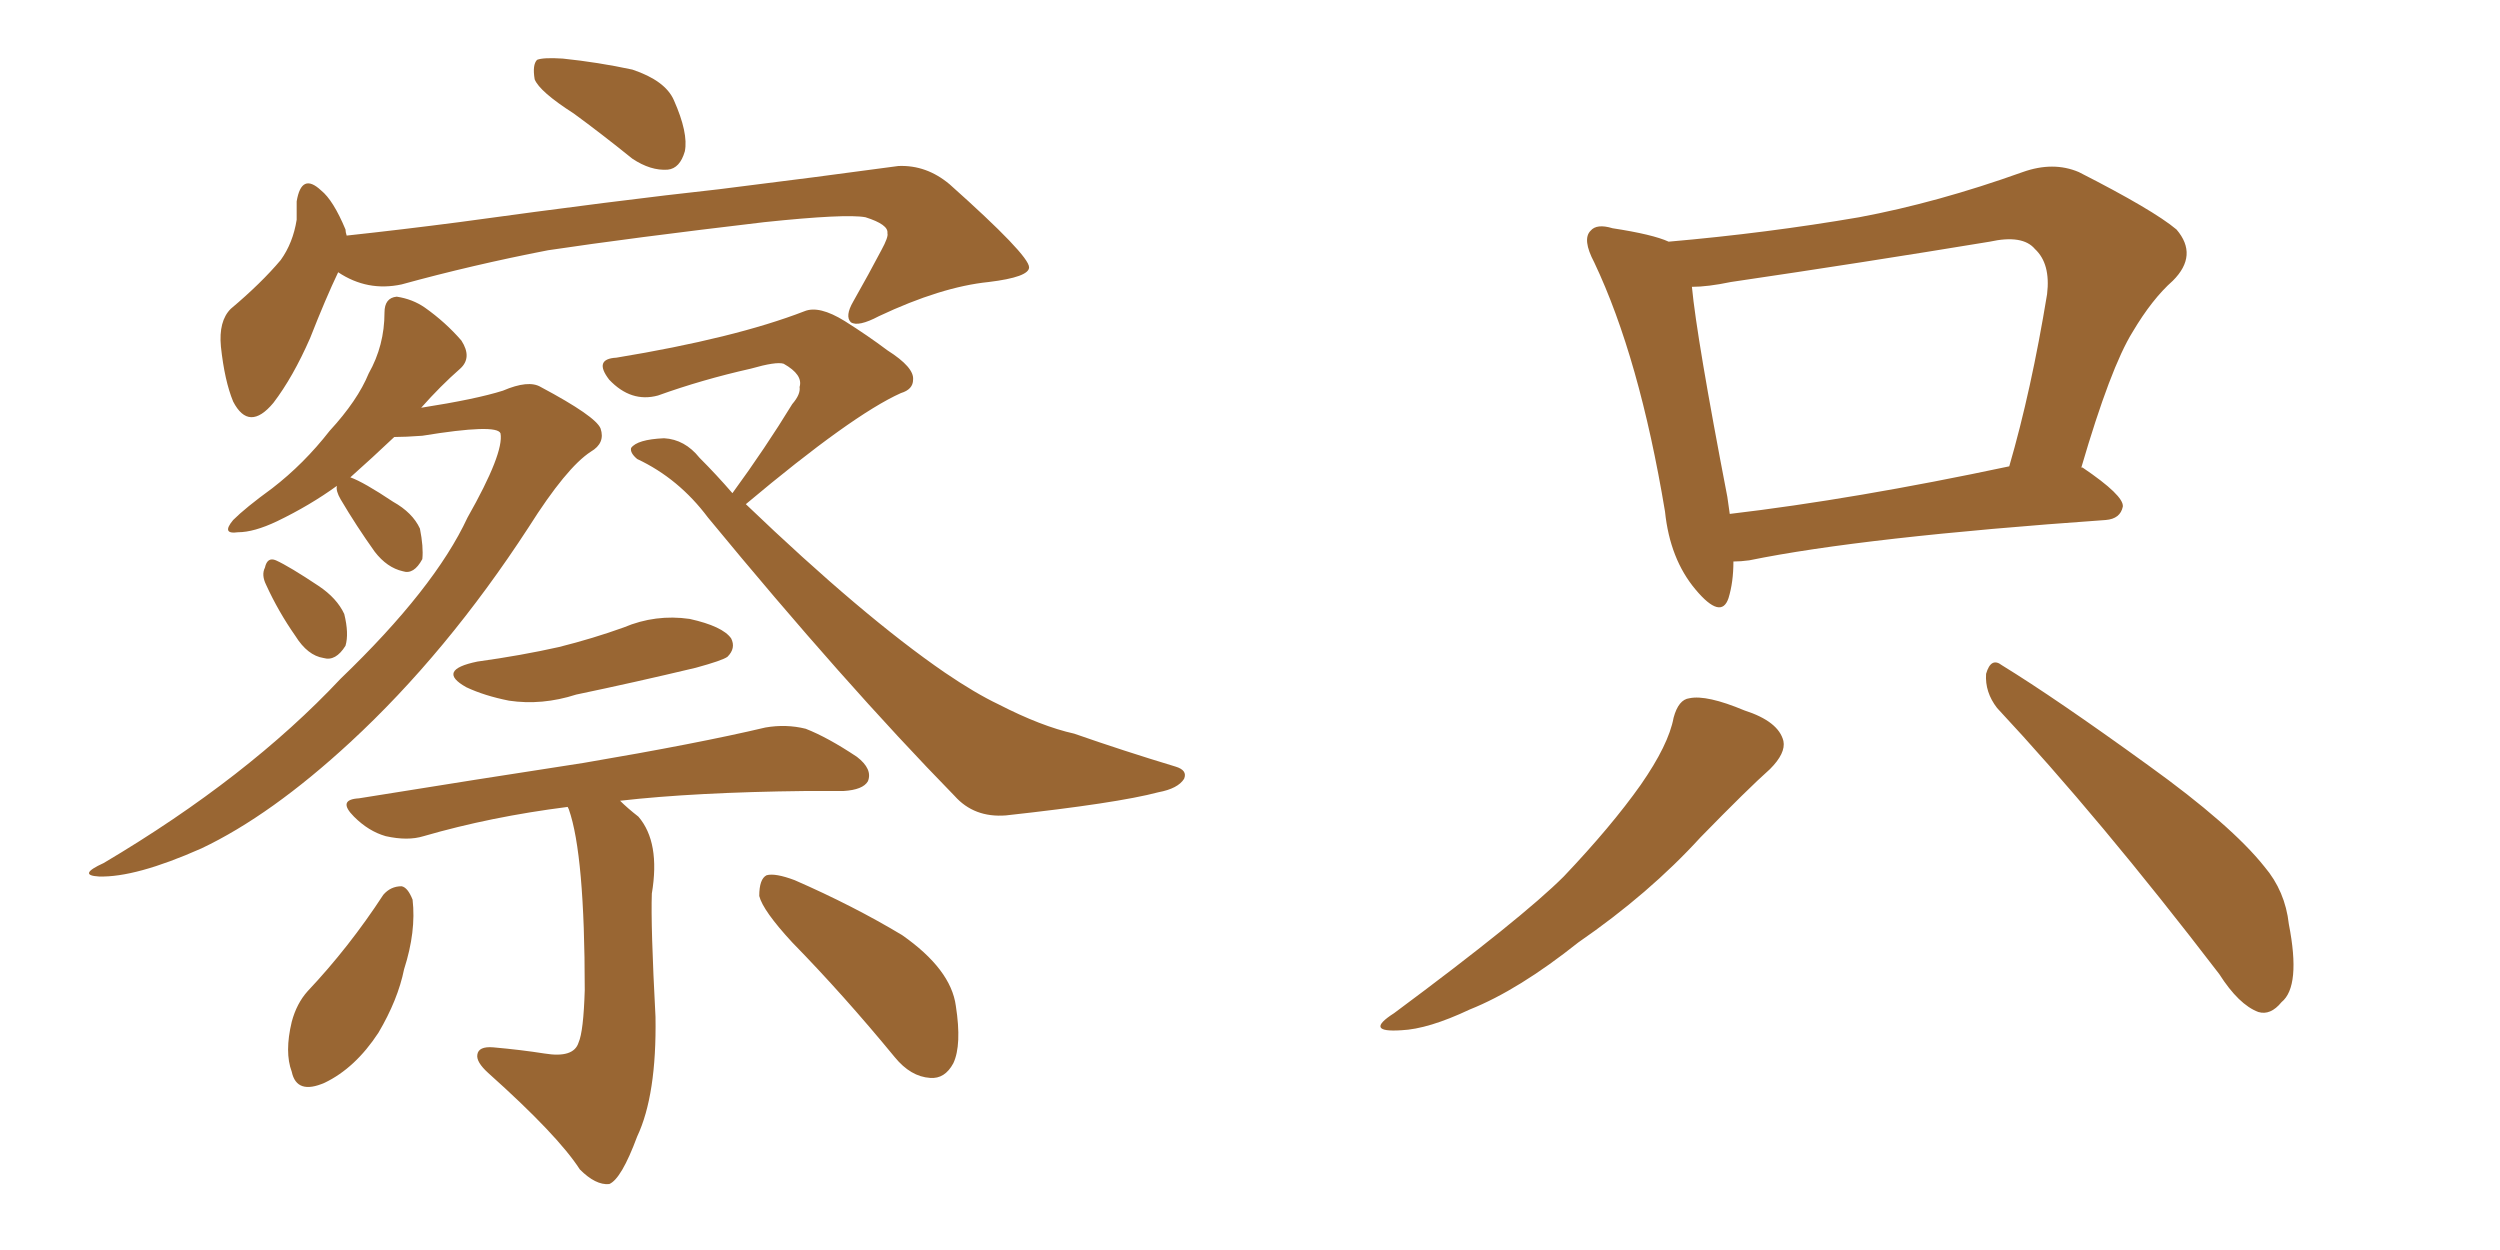 <svg xmlns="http://www.w3.org/2000/svg" xmlns:xlink="http://www.w3.org/1999/xlink" width="300" height="150"><path fill="#996633" padding="10" d="M68.85 13.62L68.85 13.62Q64.75 10.99 64.16 9.52L64.16 9.52Q63.87 7.76 64.45 7.18L64.45 7.18Q65.19 6.88 67.53 7.03L67.53 7.03Q71.78 7.47 75.88 8.35L75.88 8.35Q79.83 9.67 80.86 12.01L80.86 12.01Q82.62 15.97 82.18 18.16L82.18 18.16Q81.59 20.21 80.13 20.36L80.13 20.36Q78.08 20.51 75.88 19.04L75.88 19.04Q72.07 15.97 68.85 13.62ZM40.58 32.67L40.58 32.67Q39.11 35.74 37.21 40.58L37.21 40.58Q35.16 45.26 32.81 48.34L32.81 48.34Q29.88 51.86 27.98 48.19L27.98 48.19Q26.95 45.70 26.51 41.60L26.51 41.60Q26.22 38.53 27.69 37.06L27.69 37.06Q31.35 33.98 33.69 31.20L33.69 31.20Q35.16 29.15 35.60 26.37L35.60 26.37Q35.60 25.20 35.60 24.17L35.60 24.17Q36.18 20.65 38.53 22.85L38.53 22.85Q39.99 24.02 41.46 27.54L41.46 27.54Q41.46 27.83 41.60 28.27L41.60 28.27Q48.34 27.54 55.08 26.66L55.08 26.66Q74.27 24.02 86.28 22.71L86.28 22.71Q98.14 21.24 107.81 19.92L107.81 19.92Q111.18 19.78 113.96 22.12L113.96 22.12Q123.49 30.62 123.49 32.08L123.49 32.08Q123.49 33.25 118.65 33.84L118.65 33.84Q112.94 34.42 105.47 37.94L105.47 37.94Q102.98 39.26 102.10 38.67L102.10 38.67Q101.37 37.94 102.39 36.18L102.39 36.18Q104.30 32.81 105.76 30.03L105.76 30.03Q106.64 28.42 106.49 27.98L106.49 27.98Q106.64 26.95 103.86 26.07L103.86 26.07Q101.51 25.63 91.70 26.66L91.70 26.66Q75.59 28.56 65.77 30.03L65.77 30.03Q56.69 31.79 48.19 34.13L48.19 34.13Q44.09 35.01 40.58 32.67ZM40.43 58.30L40.43 58.30Q37.21 60.64 33.25 62.55L33.25 62.55Q30.47 63.87 28.56 63.87L28.56 63.87Q26.51 64.16 27.98 62.40L27.98 62.40Q29.44 60.94 32.67 58.59L32.67 58.59Q36.47 55.66 39.55 51.71L39.55 51.71Q42.92 48.05 44.24 44.82L44.24 44.82Q46.14 41.46 46.14 37.50L46.14 37.50Q46.14 35.74 47.61 35.60L47.61 35.60Q49.51 35.89 50.98 36.91L50.98 36.91Q53.47 38.67 55.37 40.87L55.37 40.87Q56.69 42.92 55.22 44.24L55.22 44.24Q52.88 46.29 50.54 48.93L50.54 48.93Q57.13 47.90 60.35 46.88L60.35 46.88Q63.43 45.56 64.89 46.44L64.89 46.44Q71.48 49.95 72.07 51.42L72.07 51.42Q72.66 53.17 70.90 54.20L70.90 54.20Q67.97 56.10 63.43 63.28L63.43 63.28Q53.61 78.37 42.04 89.06L42.04 89.06Q32.52 97.85 24.17 101.81L24.17 101.81Q16.26 105.32 11.87 105.18L11.87 105.18Q9.23 105.03 12.45 103.56L12.45 103.56Q29.74 93.31 40.87 81.45L40.87 81.45Q52.15 70.61 56.10 62.11L56.10 62.11Q60.50 54.35 60.06 52.00L60.06 52.00Q59.62 50.83 50.68 52.29L50.68 52.29Q48.63 52.44 47.31 52.44L47.31 52.44Q44.68 54.93 42.04 57.28L42.04 57.28Q43.65 57.86 47.17 60.21L47.17 60.21Q49.51 61.52 50.39 63.43L50.39 63.43Q50.83 65.63 50.68 67.09L50.68 67.09Q49.66 68.99 48.34 68.55L48.34 68.55Q46.44 68.12 44.97 66.21L44.97 66.21Q42.77 63.13 40.87 59.91L40.87 59.91Q40.28 58.89 40.43 58.30ZM31.93 70.17L31.93 70.17Q31.35 68.99 31.79 68.12L31.79 68.12Q32.08 66.80 33.11 67.24L33.11 67.24Q34.72 67.97 38.23 70.31L38.23 70.31Q40.43 71.78 41.31 73.68L41.31 73.68Q41.89 76.03 41.46 77.49L41.46 77.49Q40.28 79.39 38.82 78.96L38.82 78.96Q36.91 78.66 35.45 76.32L35.45 76.32Q33.40 73.39 31.93 70.17ZM87.89 59.18L87.89 59.18Q91.85 53.76 95.07 48.49L95.07 48.49Q96.09 47.31 95.95 46.44L95.95 46.44Q96.39 44.97 94.04 43.65L94.04 43.65Q93.16 43.36 90.09 44.24L90.09 44.24Q84.23 45.56 78.96 47.46L78.96 47.46Q75.73 48.34 73.10 45.56L73.10 45.56Q71.19 43.07 73.97 42.92L73.97 42.92Q88.18 40.58 96.53 37.35L96.53 37.35Q98.29 36.62 101.37 38.53L101.37 38.53Q104.15 40.28 106.49 42.04L106.49 42.04Q109.72 44.09 109.57 45.56L109.57 45.56Q109.57 46.73 108.11 47.17L108.11 47.17Q102.25 49.80 89.50 60.50L89.50 60.50Q103.56 73.97 113.38 80.71L113.38 80.71Q117.04 83.20 119.82 84.52L119.82 84.52Q124.95 87.16 128.91 88.04L128.91 88.04Q134.77 90.09 141.06 91.99L141.06 91.99Q142.53 92.43 142.09 93.46L142.09 93.46Q141.36 94.63 139.01 95.07L139.01 95.07Q134.03 96.39 120.70 97.85L120.70 97.85Q116.89 98.14 114.55 95.51L114.55 95.51Q101.37 82.03 84.96 62.11L84.96 62.11Q81.45 57.42 76.46 55.08L76.46 55.08Q75.59 54.35 75.73 53.76L75.73 53.76Q76.46 52.73 79.69 52.59L79.69 52.59Q82.18 52.73 83.94 54.93L83.94 54.93Q85.99 56.98 87.89 59.18ZM57.28 79.39L57.28 79.39Q62.55 78.66 67.09 77.64L67.09 77.64Q71.19 76.61 74.85 75.29L74.85 75.29Q78.66 73.68 82.76 74.27L82.76 74.27Q86.72 75.15 87.74 76.61L87.74 76.61Q88.33 77.78 87.30 78.81L87.30 78.81Q86.72 79.25 83.50 80.13L83.50 80.13Q76.17 81.88 69.14 83.35L69.14 83.35Q65.04 84.67 61.08 84.08L61.08 84.08Q58.15 83.50 55.96 82.47L55.96 82.47Q52.29 80.42 57.28 79.39ZM68.12 96.83L68.12 96.83Q58.89 98.00 50.83 100.34L50.83 100.34Q48.93 100.93 46.29 100.34L46.29 100.34Q44.24 99.76 42.48 98.00L42.48 98.00Q40.43 95.95 43.07 95.80L43.07 95.80Q57.57 93.46 70.02 91.55L70.02 91.55Q83.79 89.21 91.85 87.30L91.85 87.30Q94.34 86.87 96.68 87.45L96.68 87.45Q99.32 88.48 102.83 90.82L102.83 90.82Q104.74 92.29 104.15 93.75L104.15 93.75Q103.56 94.78 101.22 94.92L101.22 94.92Q99.02 94.92 96.68 94.92L96.68 94.92Q83.35 95.07 74.41 96.09L74.41 96.09Q75.29 96.97 76.61 98.00L76.61 98.00Q79.25 101.07 78.22 107.23L78.22 107.23Q78.08 111.04 78.66 122.02L78.66 122.02Q78.81 131.40 76.46 136.38L76.46 136.38Q74.56 141.50 73.10 142.09L73.10 142.09Q71.48 142.24 69.58 140.33L69.58 140.33Q66.94 136.23 58.59 128.76L58.59 128.76Q57.13 127.44 57.28 126.56L57.28 126.56Q57.42 125.54 59.18 125.68L59.18 125.68Q62.55 125.98 65.33 126.42L65.33 126.42Q68.85 127.00 69.43 125.10L69.43 125.10Q70.02 123.78 70.17 118.80L70.17 118.80Q70.17 102.54 68.26 97.12L68.26 97.12Q68.12 96.83 68.12 96.83ZM46.00 107.37L46.00 107.37Q46.88 106.35 48.19 106.35L48.19 106.35Q48.93 106.49 49.51 107.96L49.51 107.96Q49.95 111.77 48.49 116.31L48.49 116.31Q47.75 119.97 45.41 123.93L45.41 123.93Q42.63 128.17 38.96 129.93L38.96 129.93Q35.60 131.40 35.01 128.61L35.01 128.61Q34.13 126.27 35.01 122.61L35.01 122.61Q35.60 120.41 36.91 118.95L36.91 118.95Q41.89 113.67 46.00 107.37ZM95.07 113.09L95.07 113.09L95.07 113.09Q91.55 109.28 91.11 107.52L91.11 107.52Q91.11 105.47 91.99 105.03L91.99 105.03Q93.02 104.74 95.36 105.62L95.36 105.62Q102.39 108.69 108.25 112.21L108.25 112.21Q114.11 116.31 114.70 120.70L114.70 120.70Q115.43 125.39 114.40 127.59L114.40 127.59Q113.38 129.49 111.62 129.35L111.62 129.35Q109.28 129.20 107.37 126.86L107.37 126.86Q101.22 119.38 95.07 113.09ZM208.01 67.38L208.01 67.38Q208.01 69.87 207.42 71.78L207.42 71.78Q206.54 74.41 203.47 70.75L203.47 70.75Q200.39 67.09 199.80 61.38L199.80 61.38Q196.73 42.92 191.31 31.49L191.31 31.49Q189.84 28.71 190.87 27.69L190.87 27.69Q191.60 26.81 193.51 27.39L193.51 27.39Q198.34 28.13 200.24 29.00L200.24 29.00Q211.96 27.98 223.10 26.07L223.10 26.07Q232.47 24.32 242.72 20.65L242.72 20.65Q246.39 19.34 249.46 20.65L249.46 20.65Q258.40 25.20 261.18 27.54L261.18 27.54Q263.82 30.62 260.74 33.69L260.74 33.69Q258.25 35.89 255.91 39.84L255.91 39.84Q253.27 44.09 249.76 56.10L249.76 56.10Q249.90 56.10 249.90 56.10L249.90 56.10Q254.88 59.47 254.74 60.79L254.74 60.79Q254.44 62.26 252.69 62.40L252.69 62.40Q223.54 64.45 209.91 67.24L209.91 67.24Q208.89 67.38 208.01 67.38ZM207.57 61.67L207.57 61.67Q222.51 59.91 241.11 55.96L241.11 55.96Q243.75 46.88 245.65 35.30L245.65 35.30Q246.09 31.64 244.19 29.88L244.19 29.88Q242.72 28.13 238.77 29.00L238.77 29.00Q223.68 31.49 207.71 33.84L207.71 33.84Q204.93 34.42 203.03 34.42L203.03 34.42Q203.61 40.58 207.28 59.62L207.28 59.62Q207.42 60.64 207.57 61.67ZM200.83 86.13L200.83 86.13Q201.42 83.94 202.73 83.79L202.73 83.79Q204.79 83.35 209.33 85.25L209.33 85.25Q213.43 86.57 214.01 88.92L214.01 88.92Q214.31 90.38 212.40 92.29L212.40 92.29Q209.77 94.63 204.05 100.49L204.05 100.49Q197.90 107.23 189.40 113.09L189.40 113.09Q182.23 118.80 176.37 121.14L176.37 121.14Q171.39 123.49 168.16 123.63L168.16 123.63Q163.62 123.93 167.29 121.58L167.29 121.58Q182.67 110.16 187.65 105.18L187.65 105.18Q193.36 99.17 196.88 94.19L196.88 94.19Q200.24 89.36 200.83 86.13ZM239.65 84.96L239.65 84.96L239.65 84.96Q238.18 83.06 238.33 80.86L238.33 80.86Q238.92 78.81 240.23 79.83L240.23 79.83Q246.68 83.79 257.81 91.85L257.81 91.85Q267.77 99.02 271.73 104.00L271.73 104.00Q274.22 106.93 274.66 110.89L274.66 110.89Q276.12 118.36 273.78 120.26L273.78 120.26Q272.46 121.88 271.00 121.44L271.00 121.44Q268.65 120.56 266.31 116.89L266.31 116.89Q251.95 98.14 239.65 84.96Z"/></svg>